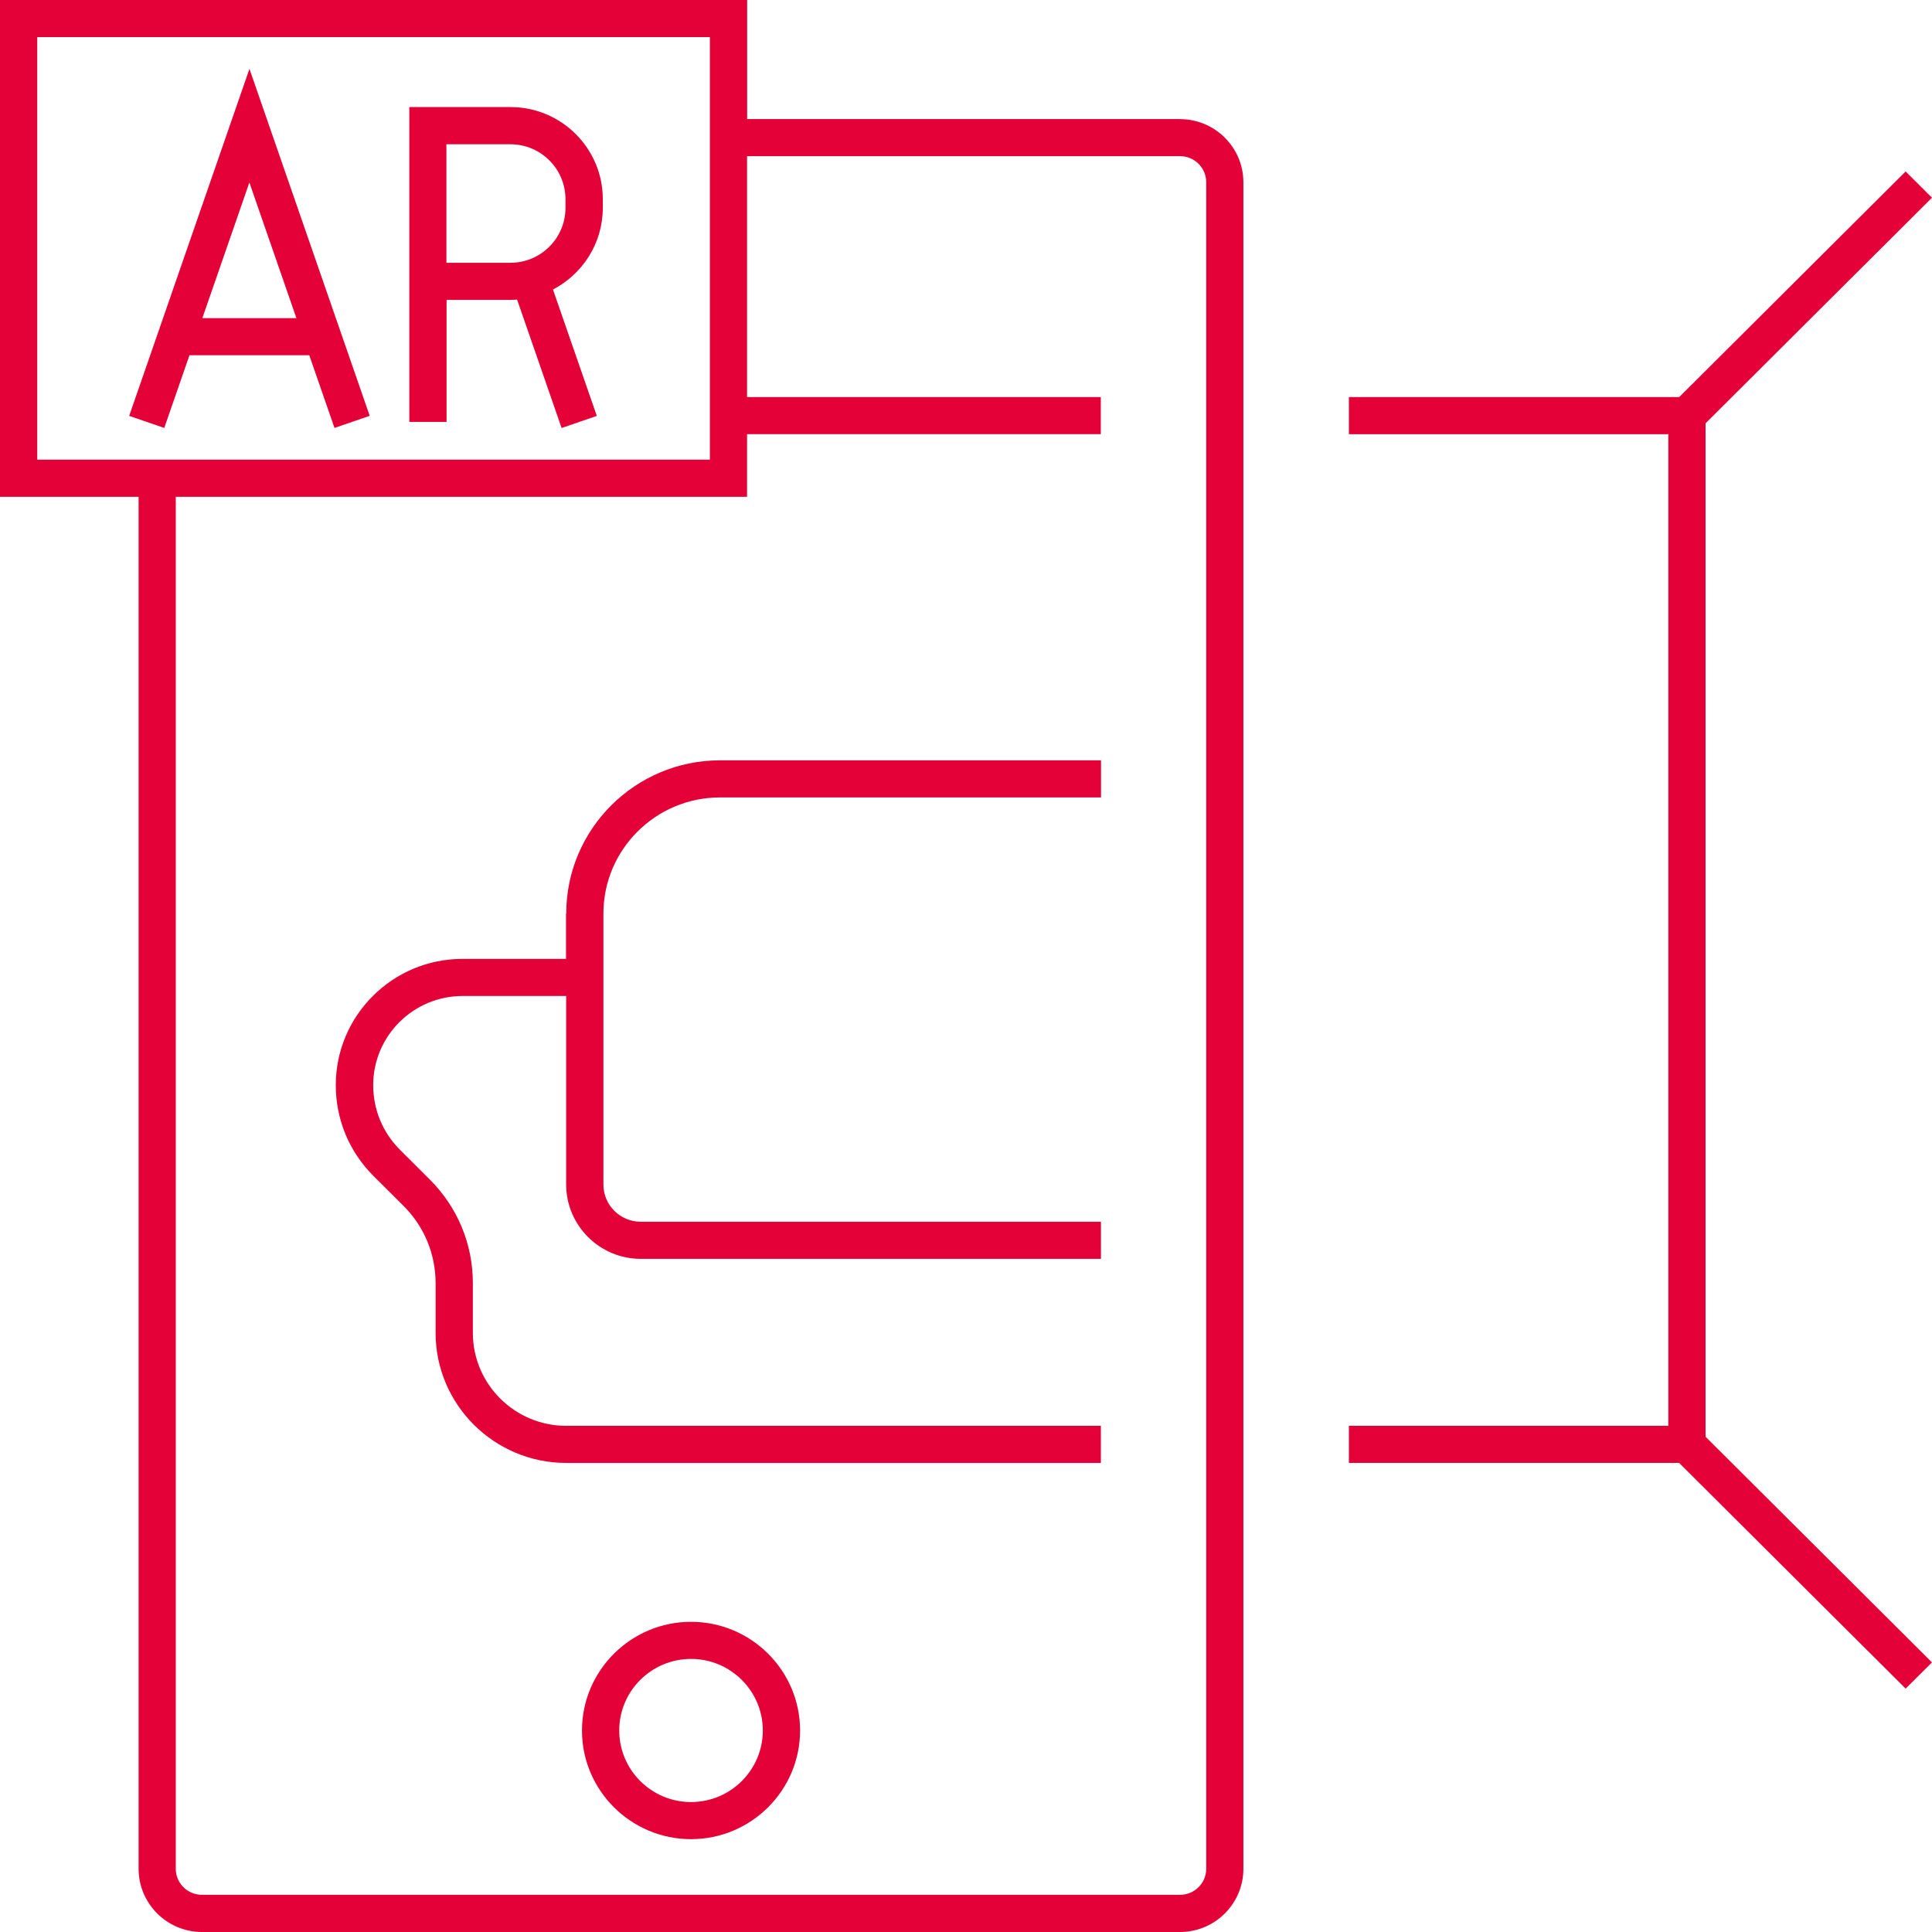 <?xml version="1.0" encoding="UTF-8"?><svg xmlns="http://www.w3.org/2000/svg" id="Ebene_1" data-name="Ebene 1" viewBox="0 0 255.12 255.12"><path d="M155.83,15.72h-57.17V0H0v65.6h18.3v181.17c0,4.6,3.76,8.35,8.37,8.35h129.15c4.62,0,8.37-3.74,8.37-8.35V24.07c0-4.6-3.76-8.34-8.37-8.34ZM4.92,4.9h88.82v55.8H4.92V4.9ZM159.28,246.77c0,1.9-1.55,3.44-3.46,3.44H26.67c-1.91,0-3.46-1.54-3.46-3.44V65.6h75.44v-8.27h46.71v-4.9h-46.71v-31.81h57.17c1.91,0,3.46,1.54,3.46,3.44v222.71Z" style="fill: #e40138; stroke-width: 0px;"/><path d="M74.74,120.63v5.99h-13.67c-9.23,0-16.73,7.48-16.73,16.67,0,4.54,1.77,8.81,5,12.02l3.93,3.91c2.74,2.73,4.25,6.36,4.25,10.22v6.56c0,9.47,7.74,17.18,17.25,17.18h70.6v-4.9h-70.6c-6.8,0-12.33-5.51-12.33-12.28v-6.56c0-5.17-2.02-10.03-5.69-13.69l-3.92-3.91c-2.29-2.28-3.55-5.32-3.55-8.55,0-6.49,5.3-11.77,11.81-11.77h13.67v24.89c0,5.41,4.42,9.82,9.85,9.82h60.77v-4.9h-60.77c-2.72,0-4.93-2.2-4.93-4.91v-35.78c0-8.46,6.91-15.34,15.4-15.34h50.31v-4.9h-50.31c-11.2,0-20.31,9.08-20.31,20.24Z" style="fill: #e40138; stroke-width: 0px;"/><path d="M91.25,214.16c-7.94,0-14.4,6.44-14.4,14.35s6.46,14.35,14.4,14.35,14.4-6.44,14.4-14.35-6.46-14.35-14.4-14.35ZM91.25,237.96c-5.23,0-9.48-4.24-9.48-9.45s4.25-9.45,9.48-9.45,9.48,4.24,9.48,9.45-4.25,9.45-9.48,9.45Z" style="fill: #e40138; stroke-width: 0px;"/><polygon points="255.12 219.52 225.22 189.72 225.22 55.9 255.12 26.11 251.64 22.64 221.74 52.43 178.12 52.43 178.12 57.34 220.3 57.34 220.3 188.28 178.12 188.28 178.12 193.18 221.73 193.18 251.64 222.98 255.12 219.52" style="fill: #e40138; stroke-width: 0px;"/><path d="M17.04,54.91l4.65,1.6,3.33-9.6h15.82l3.33,9.6,4.65-1.6-15.88-45.82-15.88,45.82ZM26.72,42.01l6.21-17.91,6.21,17.91h-12.42Z" style="fill: #e40138; stroke-width: 0px;"/><path d="M67.41,14.14h-13.36v41.57h4.92v-16.11h8.45c.29,0,.57-.02.86-.04l5.88,16.96,4.65-1.6-5.79-16.69c3.9-2.03,6.58-6.09,6.58-10.78v-1.16c0-6.7-5.47-12.15-12.18-12.15ZM74.67,27.45c0,4-3.26,7.25-7.27,7.25h-8.45v-15.65h8.45c4.01,0,7.27,3.25,7.27,7.25v1.16Z" style="fill: #e40138; stroke-width: 0px;"/></svg>